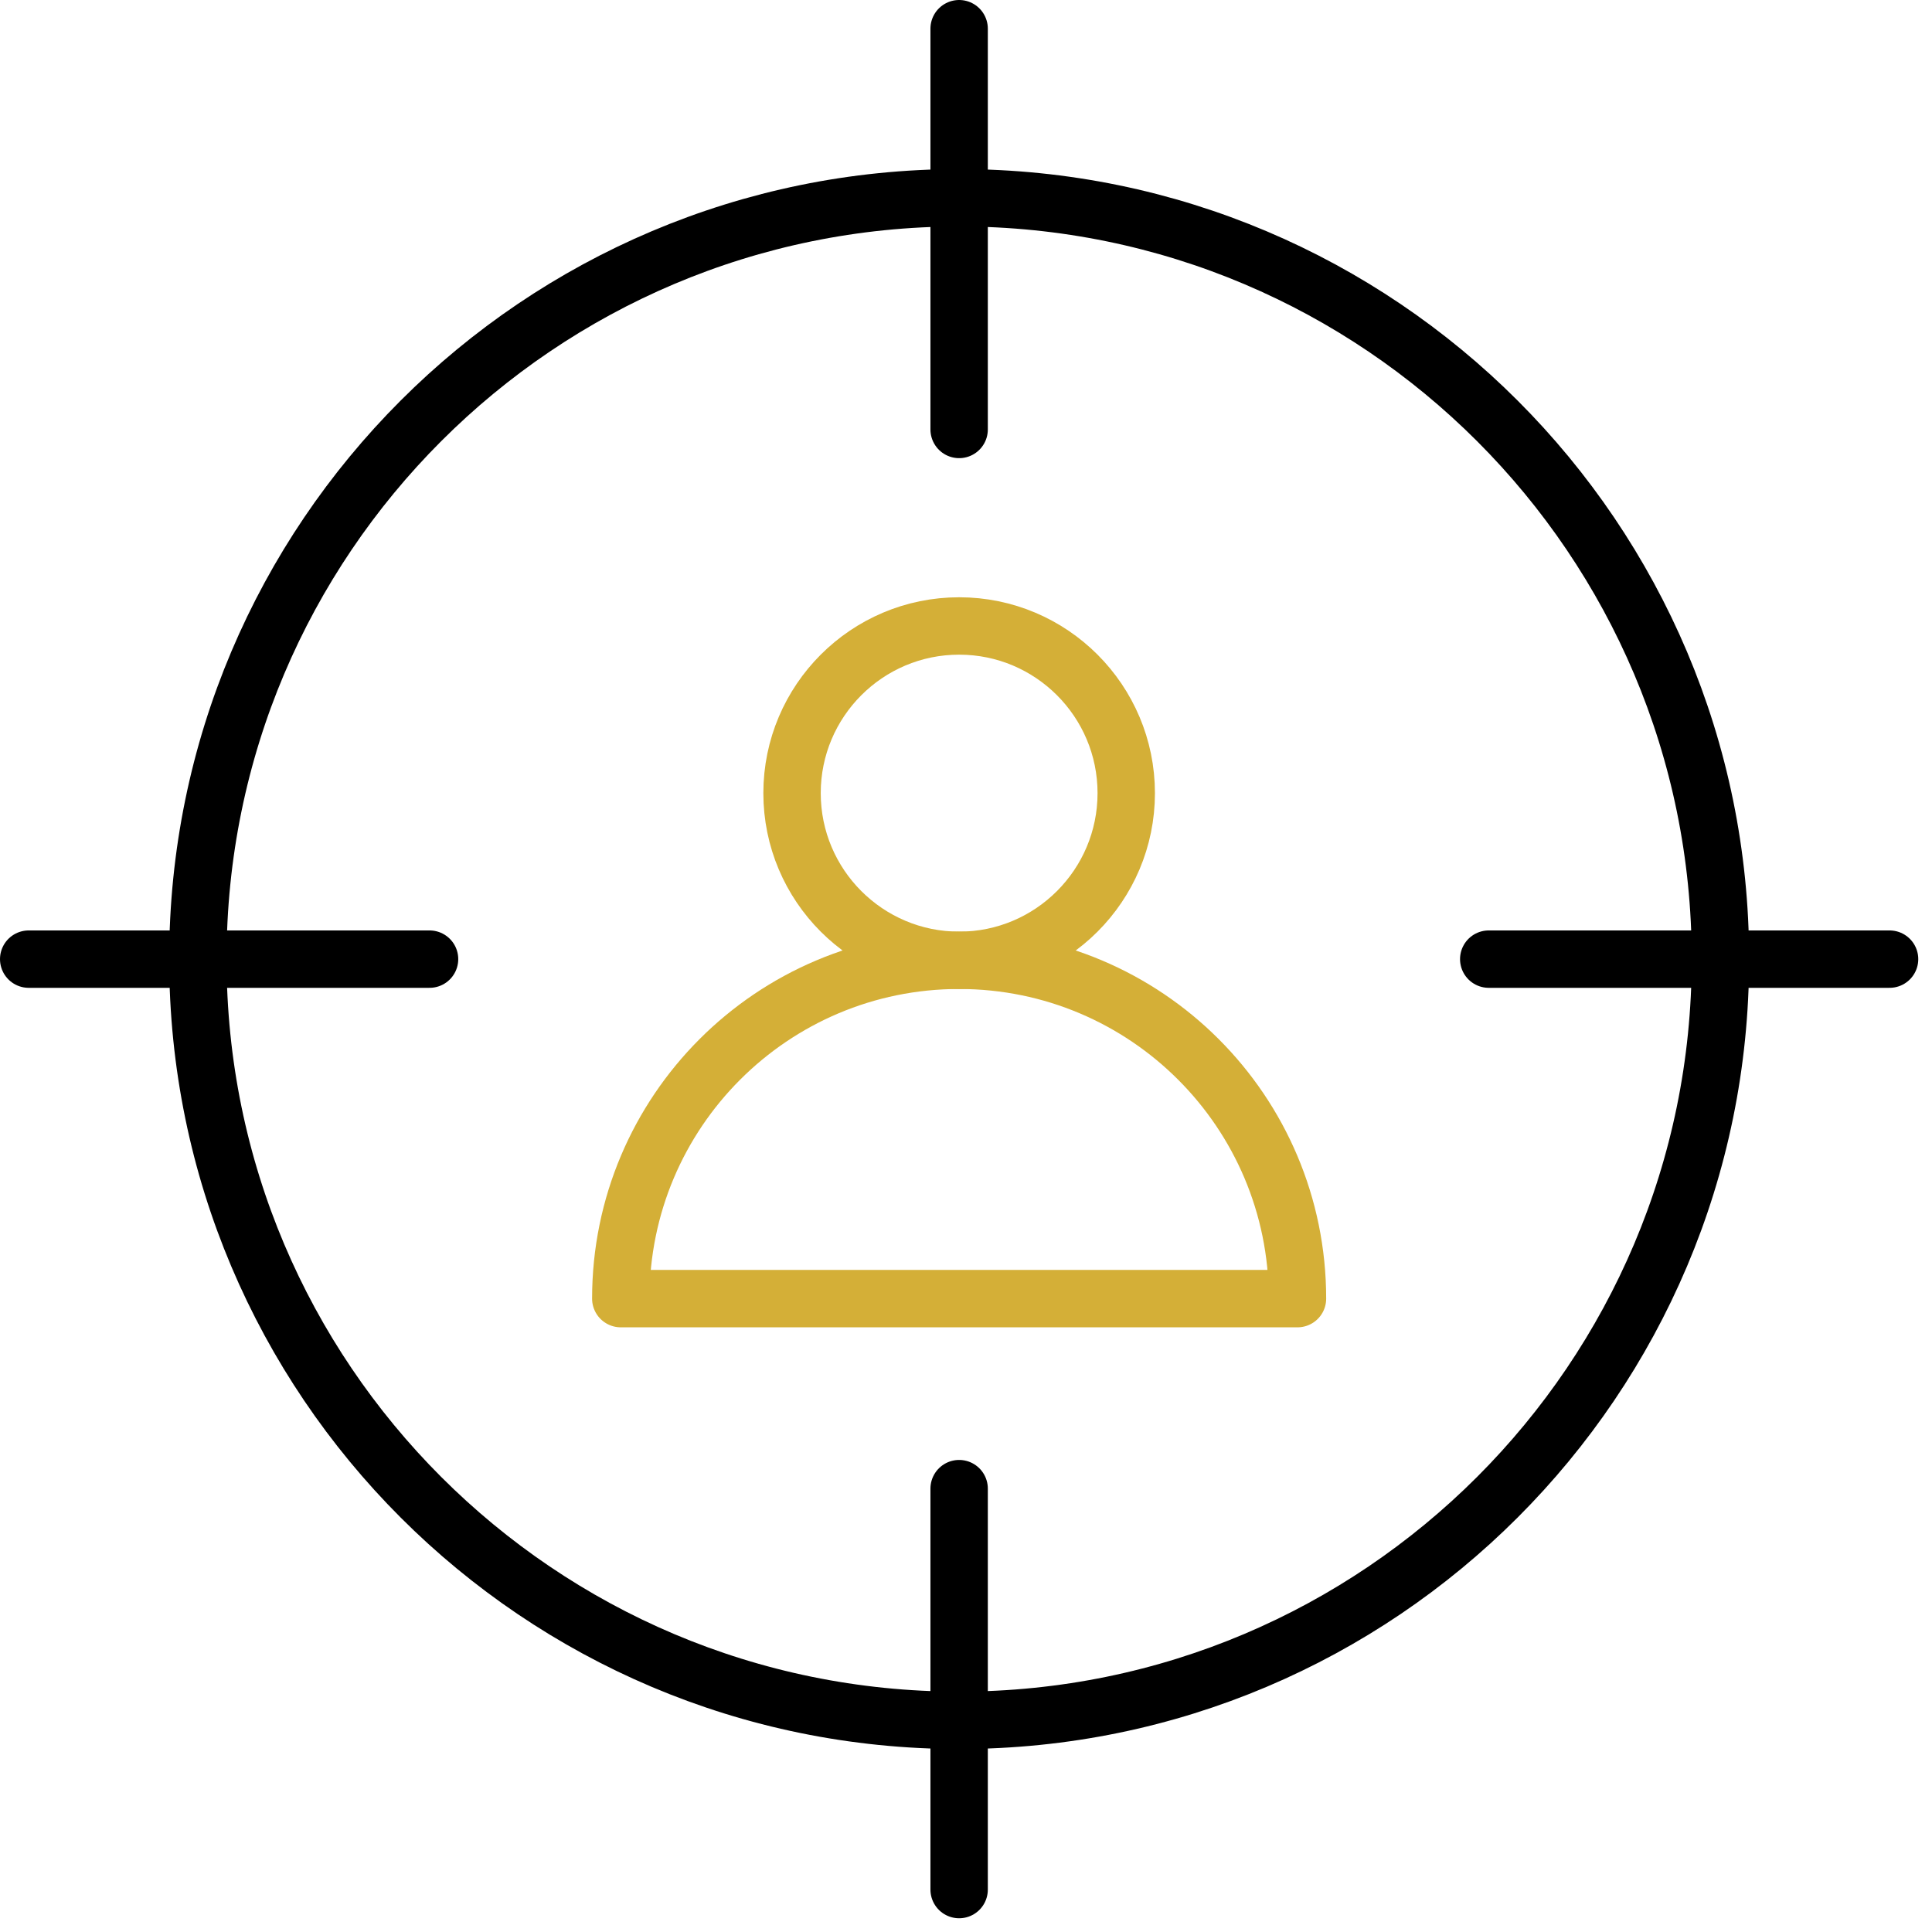 <?xml version="1.0" encoding="UTF-8" standalone="no"?><!DOCTYPE svg PUBLIC "-//W3C//DTD SVG 1.1//EN" "http://www.w3.org/Graphics/SVG/1.1/DTD/svg11.dtd"><svg width="100%" height="100%" viewBox="0 0 101 101" version="1.1" xmlns="http://www.w3.org/2000/svg" xmlns:xlink="http://www.w3.org/1999/xlink" xml:space="preserve" xmlns:serif="http://www.serif.com/" style="fill-rule:evenodd;clip-rule:evenodd;stroke-linecap:round;stroke-linejoin:round;stroke-miterlimit:10;"><g><path d="M89.939,50.137c-0,-21.965 -17.833,-39.798 -39.798,-39.798c-21.965,0 -39.797,17.833 -39.797,39.798c-0,21.965 17.832,39.797 39.797,39.797c21.965,0 39.798,-17.832 39.798,-39.797Z" style="fill:none;stroke:#000;stroke-width:3px;"/><path d="M50.141,1.5l0,20.951" style="fill:none;fill-rule:nonzero;stroke:#000;stroke-width:3px;"/><path d="M1.5,50.141l20.956,0" style="fill:none;fill-rule:nonzero;stroke:#000;stroke-width:3px;"/><path d="M50.141,98.782l0,-20.96" style="fill:none;fill-rule:nonzero;stroke:#000;stroke-width:3px;"/><path d="M98.782,50.141l-20.955,0" style="fill:none;fill-rule:nonzero;stroke:#000;stroke-width:3px;"/><path d="M58.877,41.464c0,-4.824 -3.914,-8.74 -8.735,-8.74c-4.822,-0 -8.736,3.916 -8.736,8.74c0,4.823 3.914,8.74 8.736,8.74c4.821,-0 8.735,-3.917 8.735,-8.74Z" style="fill:none;stroke:#d4af37;stroke-width:3px;"/><path d="M67.829,67.889l-35.376,0c0,-9.768 7.916,-17.688 17.688,-17.688c9.773,0 17.688,7.92 17.688,17.688Z" style="fill:none;fill-rule:nonzero;stroke:#d4af37;stroke-width:3px;"/></g></svg>